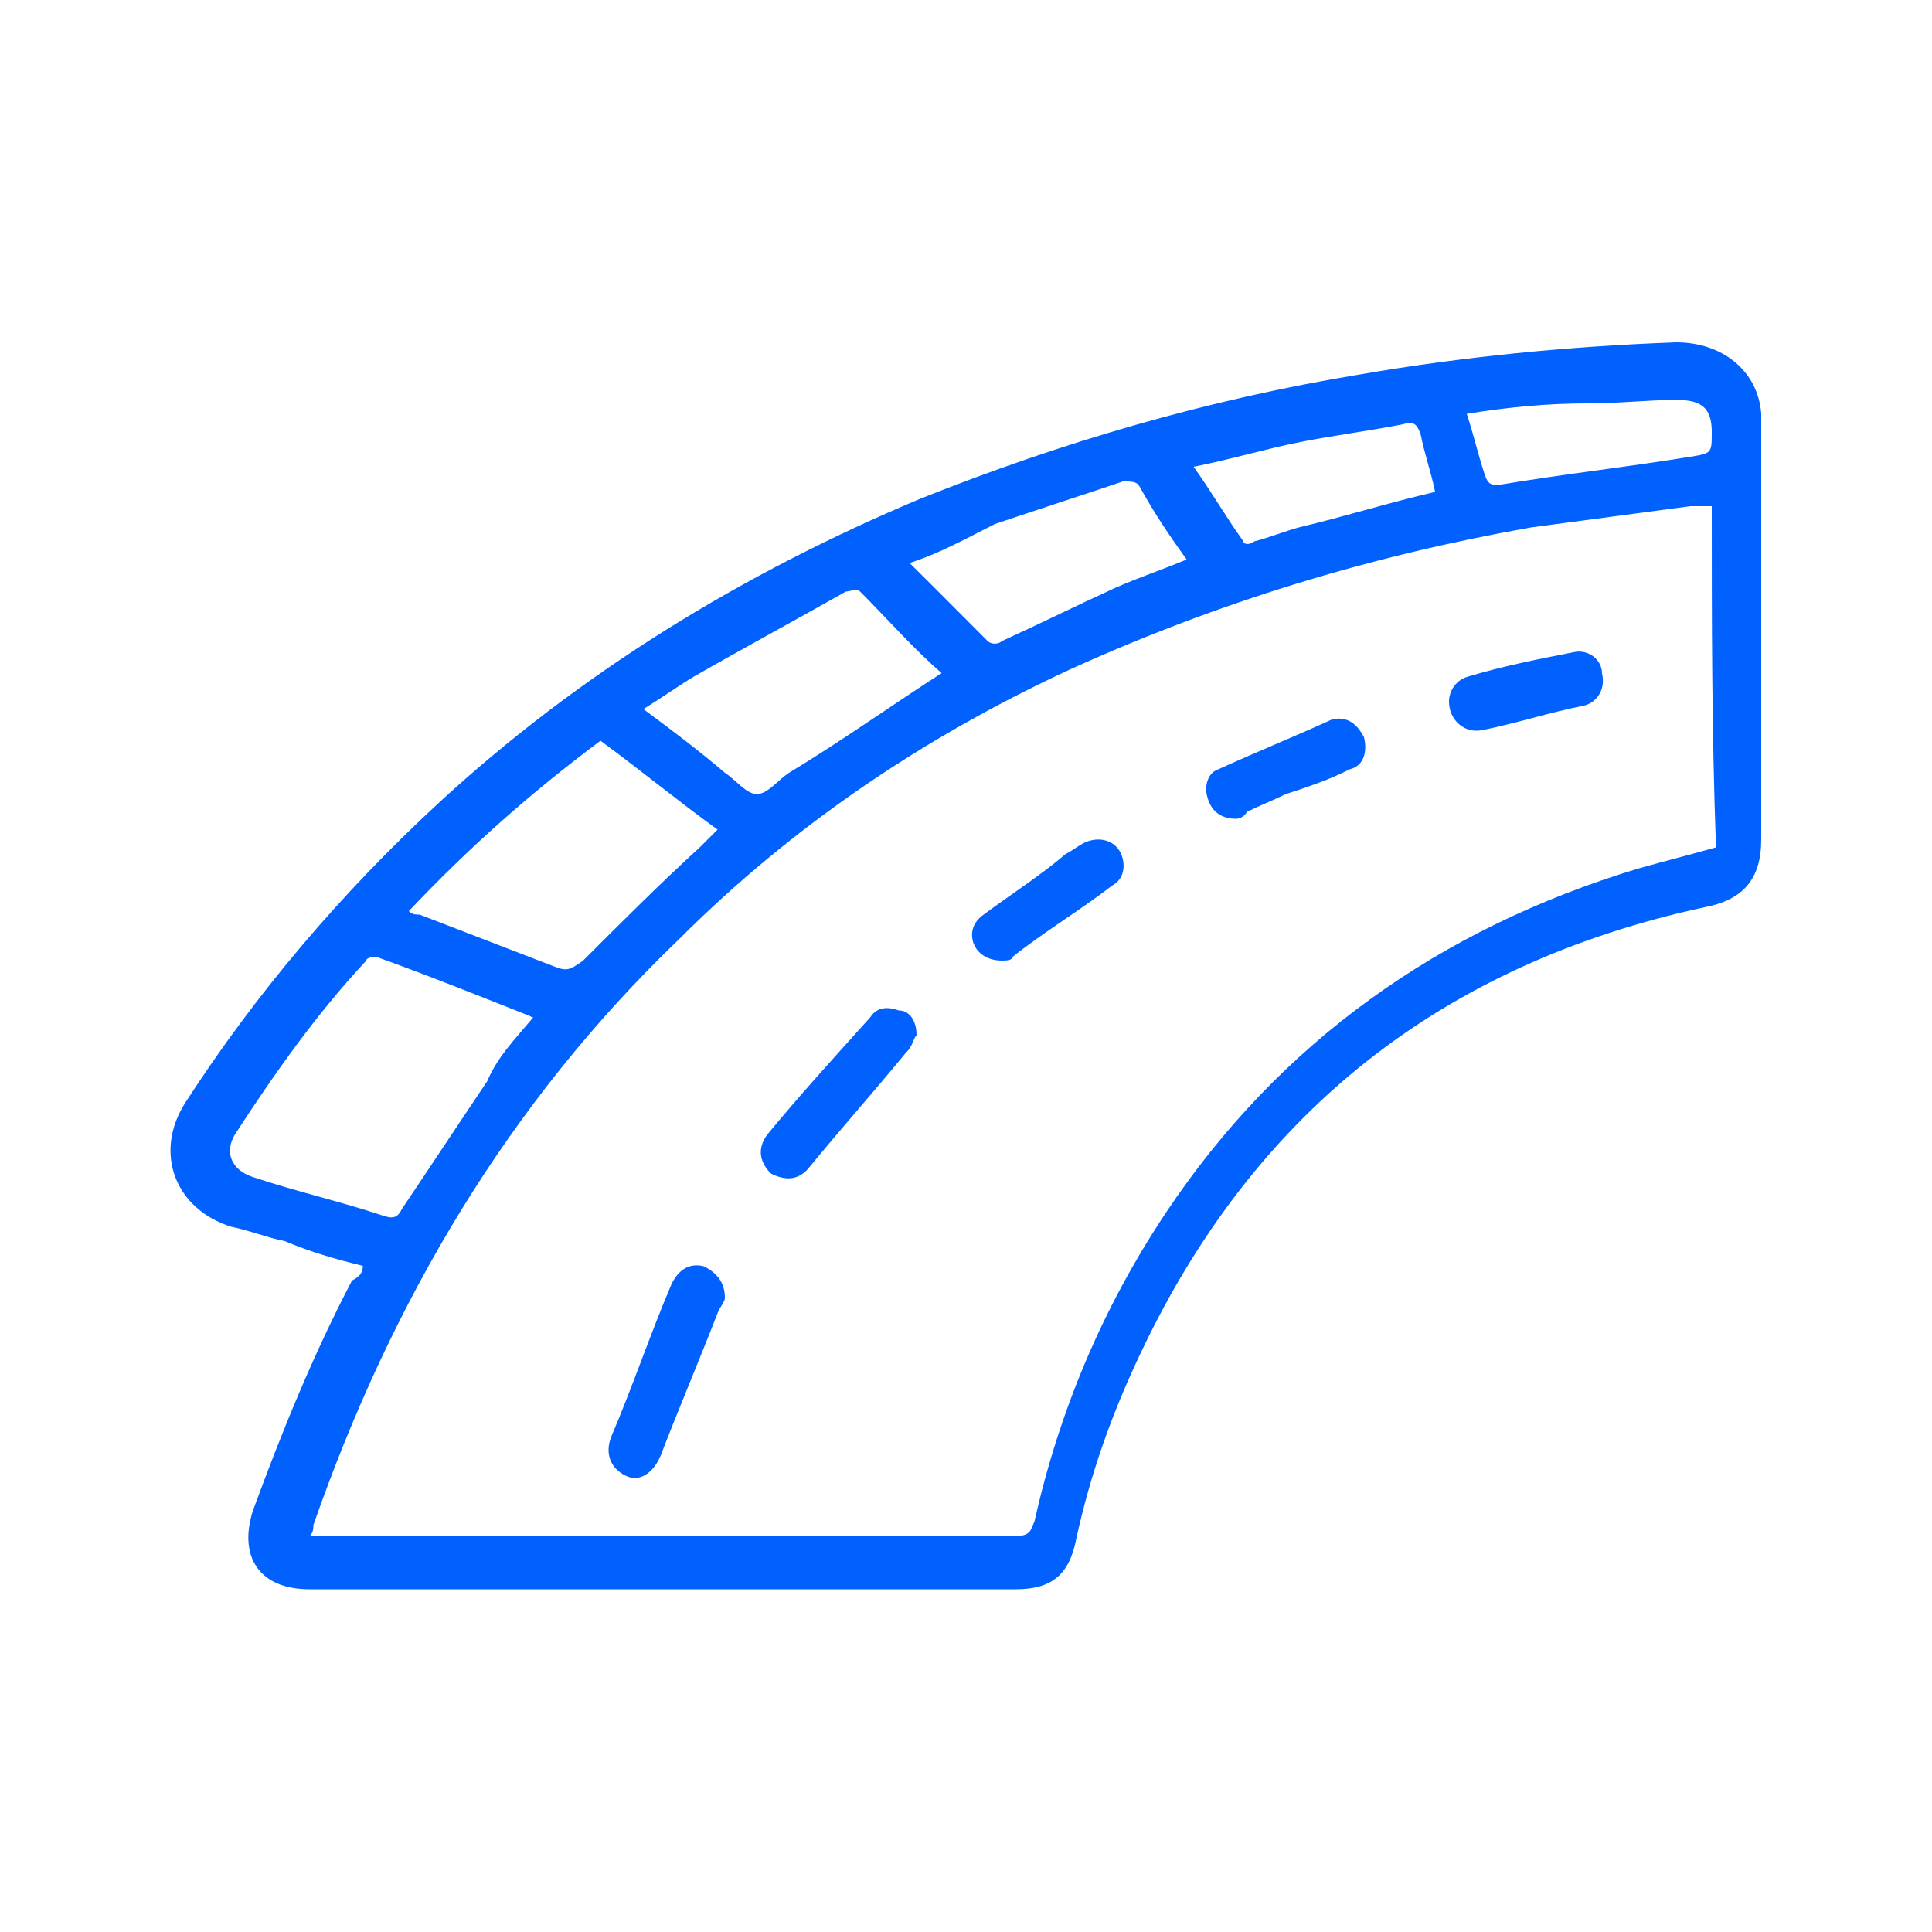 <?xml version="1.0" encoding="utf-8"?>
<!-- Generator: Adobe Illustrator 25.4.1, SVG Export Plug-In . SVG Version: 6.00 Build 0)  -->
<svg version="1.1" id="Capa_1" xmlns="http://www.w3.org/2000/svg" xmlns:xlink="http://www.w3.org/1999/xlink" x="0px" y="0px"
	 viewBox="0 0 500 500" style="enable-background:new 0 0 500 500;" xml:space="preserve">
<style type="text/css">
	.st0{fill:#0061FF;}
</style>
<g>
	<path class="st0" d="M93.9,327.6c-7.4-1.8-13.8-3.7-20.2-6.4c-4.6-0.9-9.2-2.8-13.8-3.7c-14.7-4.6-20.2-19.3-11.9-32.2
		c18.4-28.5,40.4-54.2,65.2-77.2c36.8-34,79-59.7,124.9-79c36.8-14.7,74.4-25.7,113.9-32.2c26.6-4.6,54.2-7.3,81.8-8.3
		c11.9,0,21.1,7.3,22,18.4c0,4.6,0,9.2,0,13.8c0,32.2,0,64.3,0,96.5c0,10.1-4.6,15.6-14.7,17.5c-68,14.7-116.7,53.3-146.1,115.8
		c-7.4,15.6-12.9,31.2-16.5,47.8c-1.8,9.2-6.4,12.9-15.6,12.9c-60.6,0-122.2,0-182.8,0c-12.9,0-18.4-8.3-14.7-20.2
		c7.4-20.2,15.6-40.4,25.7-59.7C93,330.4,93.9,329.5,93.9,327.6z M443,131c-1.8,0-3.7,0-5.5,0c-13.8,1.8-27.6,3.7-41.3,5.5
		c-41.3,7.3-80.9,19.3-119.4,36.8c-37.7,17.5-71.7,40.4-101.1,69.8c-44.1,42.3-74.4,93.7-94.6,151.6c0,0.9,0,1.8-0.9,2.8
		c0.9,0,1.8,0,2.8,0c59.7,0,120.4,0,180.1,0c3.7,0,3.7-1.8,4.6-3.7c6.4-28.5,17.5-55.1,34-79.9c29.4-44.1,70.7-73.5,122.2-89.1
		c6.4-1.8,13.8-3.7,20.2-5.5C443,189.8,443,160.4,443,131z M138,263.3C137.1,263.3,137.1,262.4,138,263.3
		c-13.8-5.5-27.6-11-40.4-15.6c-0.9,0-2.8,0-2.8,0.9c-12.9,13.8-23.9,29.4-34,45c-2.8,4.6-0.9,9.2,4.6,11c11,3.7,23,6.4,34,10.1
		c2.8,0.9,3.7,0,4.6-1.8c7.4-11,14.7-22.1,22.1-33.1C128.8,273.4,133.4,268.8,138,263.3z M105.8,235.8c0.9,0.9,1.8,0.9,2.8,0.9
		c11.9,4.6,23.9,9.2,35.8,13.8c2.8,0.9,3.7,0,6.4-1.8c10.1-10.1,20.2-20.2,30.3-29.4c1.8-1.8,2.8-2.8,4.6-4.6
		c-10.1-7.3-20.2-15.6-30.3-23C137.1,205.4,121.5,219.2,105.8,235.8z M243.7,174.2c-7.4-6.4-13.8-13.8-21.1-21.1
		c-0.9-0.9-2.8,0-3.7,0c-12.9,7.3-26.6,14.7-39.5,22.1c-4.6,2.8-8.3,5.5-12.9,8.3c7.4,5.5,14.7,11,21.1,16.5
		c2.8,1.8,5.5,5.5,8.3,5.5c2.8,0,5.5-3.7,8.3-5.5C217.9,191.7,230.8,182.5,243.7,174.2z M235.4,145.7
		C235.4,146.6,235.4,146.6,235.4,145.7c7.4,7.3,13.8,13.8,20.2,20.2c0.9,0.9,2.8,0.9,3.7,0c10.1-4.6,19.3-9.2,29.4-13.8
		c6.4-2.8,11.9-4.6,18.4-7.3c-4.6-6.4-8.3-11.9-11.9-18.4c-0.9-1.8-1.8-1.8-4.6-1.8c-11,3.7-22.1,7.3-33.1,11
		C250.1,139.3,243.7,143,235.4,145.7z M371.4,127.3c-0.9-4.6-2.8-10.1-3.7-14.7c-0.9-2.8-1.8-3.7-4.6-2.8
		c-9.2,1.8-17.5,2.8-26.6,4.6s-18.4,4.6-27.6,6.4c4.6,6.4,8.3,12.9,12.9,19.3c0,0.9,1.8,0.9,2.8,0c3.7-0.9,8.3-2.8,11.9-3.7
		C347.5,133.8,359.4,130.1,371.4,127.3z M379.6,107.1c1.8,5.5,2.8,10.1,4.6,15.6c0.9,2.8,1.8,2.8,3.7,2.8
		c16.5-2.8,33.1-4.6,49.6-7.3c5.5-0.9,5.5-0.9,5.5-6.4c0-6.4-2.8-8.3-9.2-8.3c-7.4,0-14.7,0.9-23,0.9
		C400.8,104.4,390.7,105.3,379.6,107.1z"/>
	<path class="st0" d="M187.6,335.9c0,0.9-0.9,1.8-1.8,3.7c-4.6,11.9-10.1,24.8-14.7,36.8c-1.8,4.6-5.5,7.4-9.2,5.5
		c-3.7-1.8-5.5-5.5-3.7-10.1c5.5-12.9,10.1-26.6,15.6-39.5c1.8-3.7,4.6-5.5,8.3-4.6C185.8,329.5,187.6,332.2,187.6,335.9z"/>
	<path class="st0" d="M237.2,267.9c-0.9,0.9-0.9,2.8-2.8,4.6c-8.3,10.1-16.5,19.3-24.8,29.4c-2.8,3.7-6.4,3.7-10.1,1.8
		c-2.8-2.8-3.7-6.4-0.9-10.1c8.3-10.1,17.5-20.2,26.6-30.3c1.8-2.8,4.6-2.8,7.4-1.8C235.4,261.5,237.2,264.2,237.2,267.9z"/>
	<path class="st0" d="M259.3,248.6c-3.7,0-6.4-1.8-7.4-4.6c-0.9-2.8,0-5.5,2.8-7.4c7.4-5.5,14.7-10.1,21.1-15.6
		c1.8-0.9,2.8-1.8,4.6-2.8c3.7-1.8,7.4-0.9,9.2,1.8c1.8,2.8,1.8,7.3-1.8,9.2c-8.3,6.4-17.5,11.9-25.7,18.4
		C262,248.6,260.2,248.6,259.3,248.6z"/>
	<path class="st0" d="M319.9,211.9c-3.7,0-6.4-1.8-7.4-5.5c-0.9-2.8,0-6.4,2.8-7.3c10.1-4.6,19.3-8.3,29.4-12.9
		c3.7-0.9,6.4,0.9,8.3,4.6c0.9,3.7,0,7.4-3.7,8.3c-5.5,2.8-11,4.6-16.5,6.4c-3.7,1.8-6.4,2.8-10.1,4.6
		C321.8,211.9,319.9,211.9,319.9,211.9z"/>
	<path class="st0" d="M375,181.6c0-2.8,1.8-5.5,4.6-6.4c9.2-2.8,18.4-4.6,27.6-6.4c3.7-0.9,7.4,1.8,7.4,5.5c0.9,3.7-0.9,7.3-4.6,8.3
		c-9.2,1.8-17.5,4.6-26.6,6.4C378.7,189.8,375,186.1,375,181.6z"/>
</g>
</svg>
